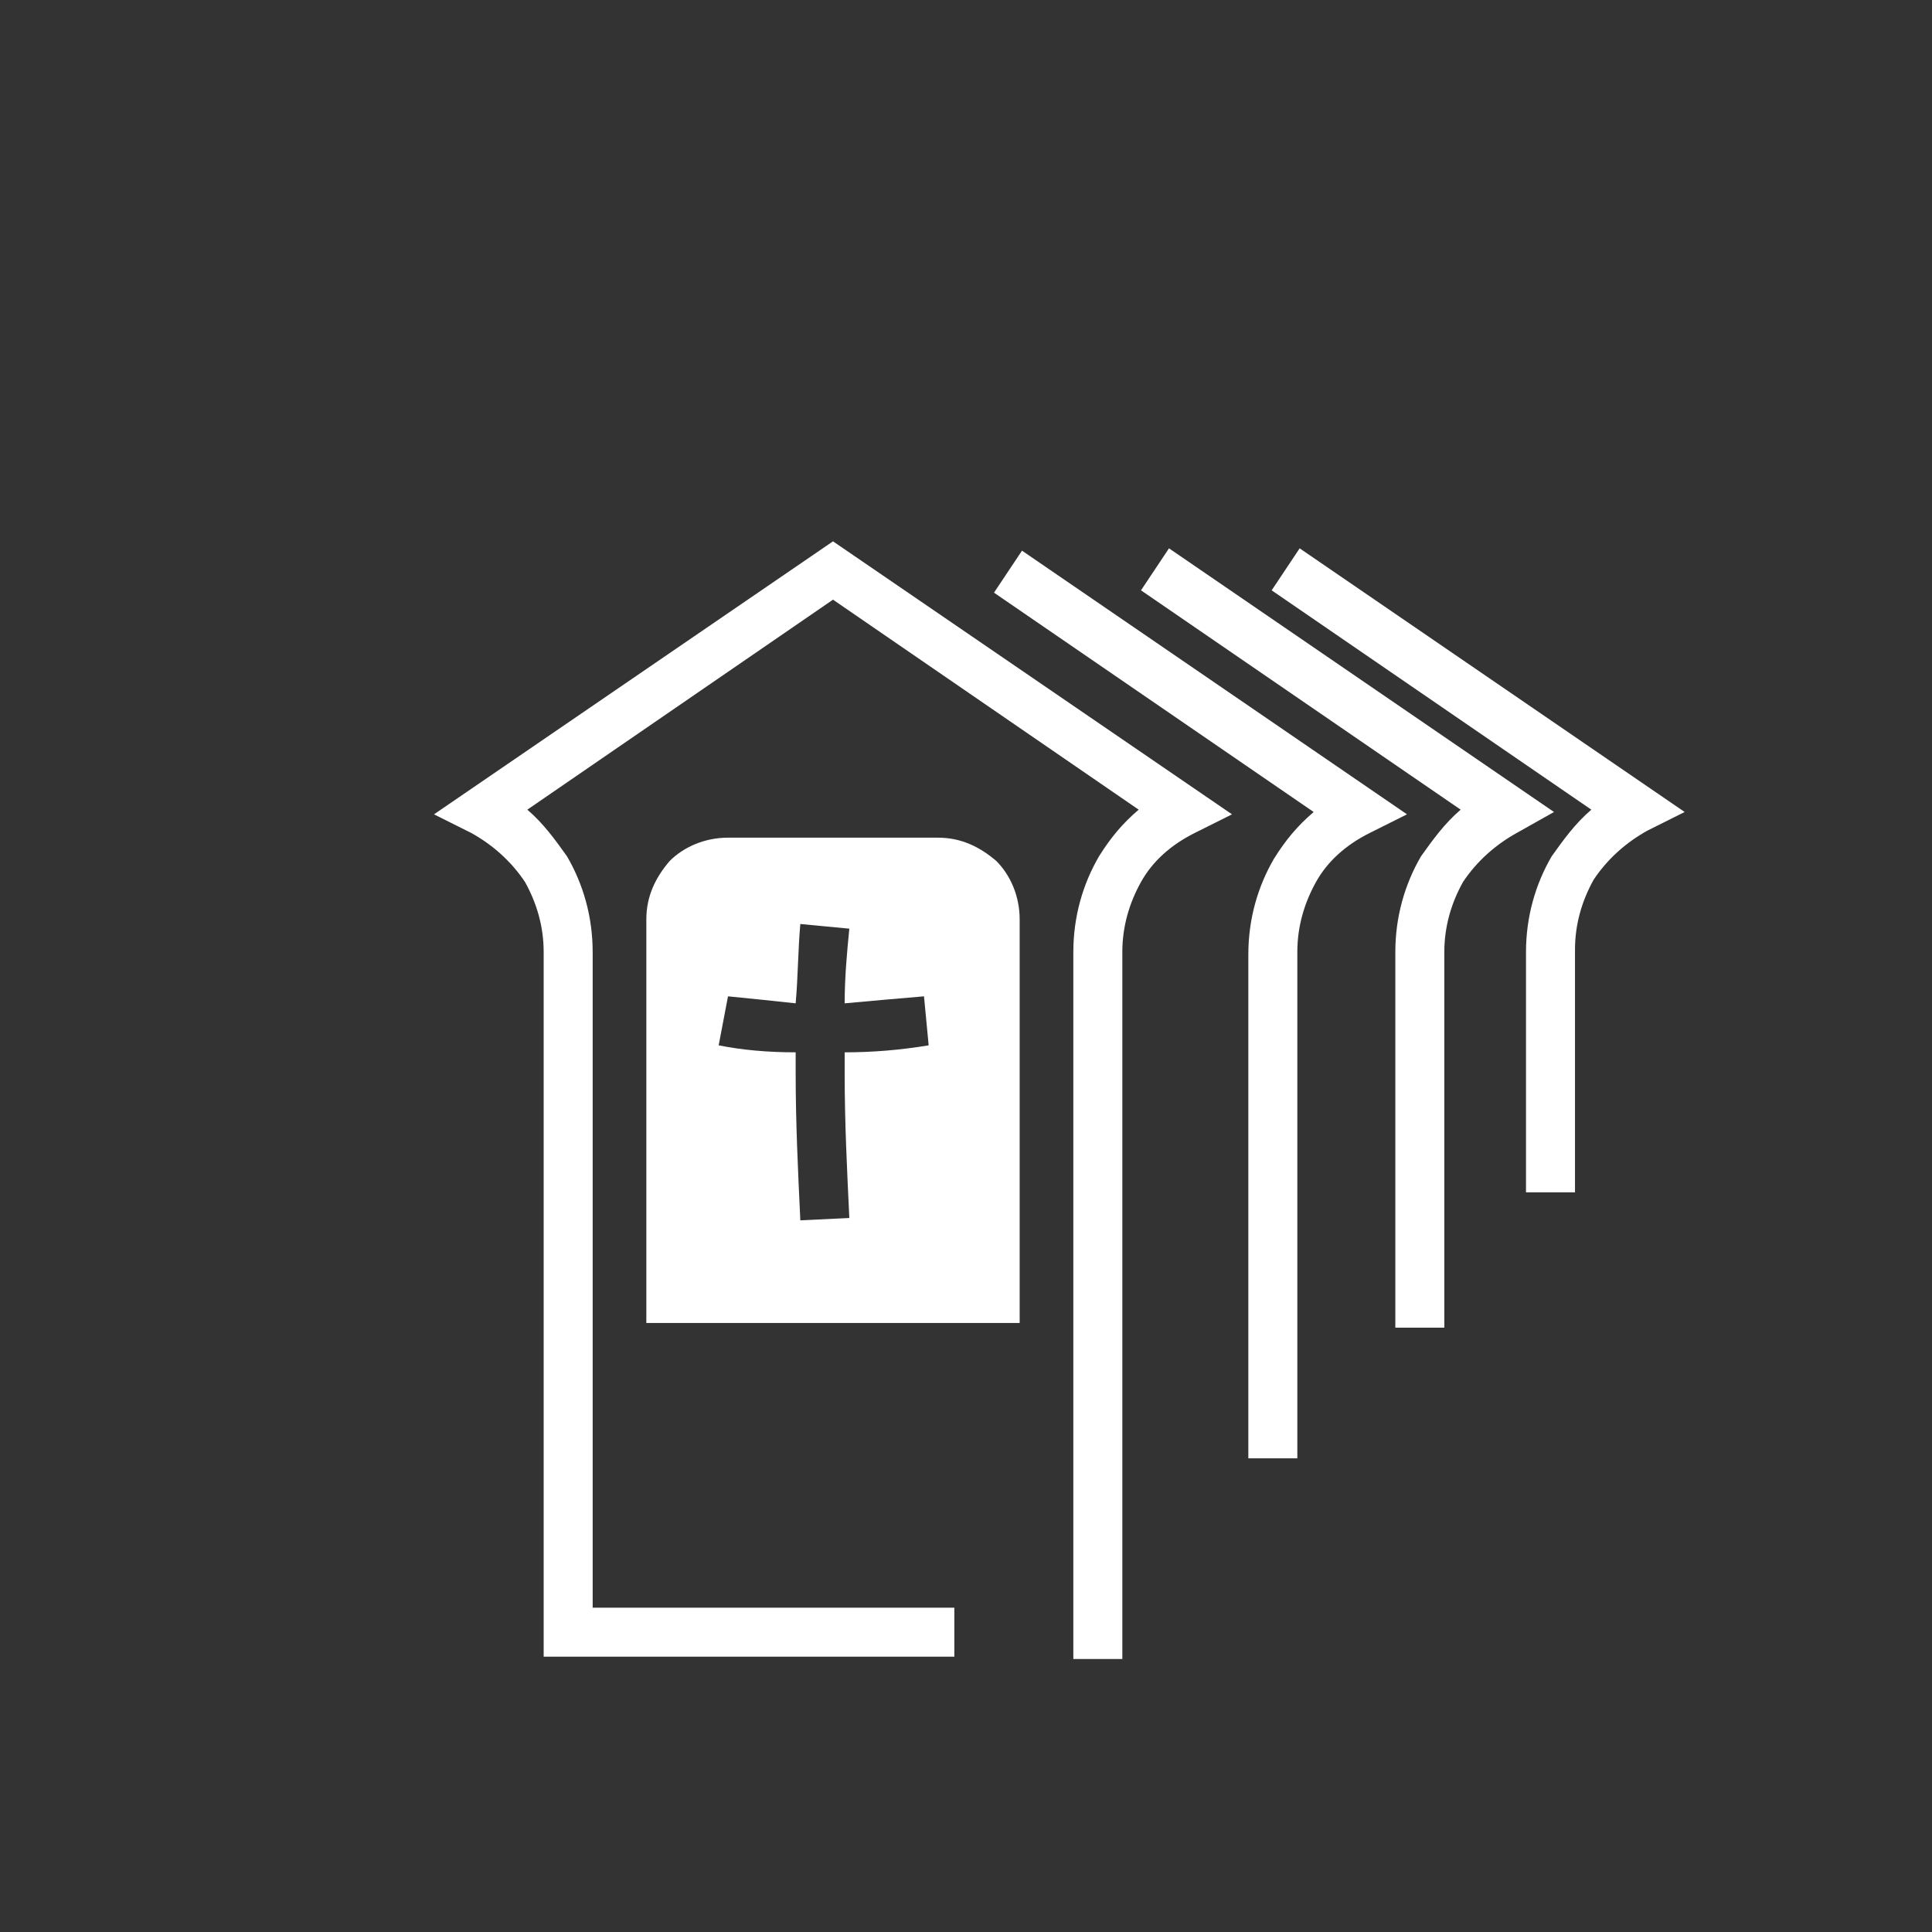 <?xml version="1.0" encoding="utf-8"?>
<!-- Generator: Adobe Illustrator 28.1.0, SVG Export Plug-In . SVG Version: 6.00 Build 0)  -->
<svg version="1.1" xmlns="http://www.w3.org/2000/svg" xmlns:xlink="http://www.w3.org/1999/xlink" x="0px" y="0px" width="82.8px"
	 height="82.8px" viewBox="0 0 82.8 82.8" style="enable-background:new 0 0 82.8 82.8;" xml:space="preserve">
<rect x="0" y="0" width="82.8" height="82.8" fill="#333333" stroke="none"/>
<style type="text/css">
	.st0{fill-rule:evenodd;clip-rule:evenodd;fill:#FFFFFF;}
	.st1{fill:#FFFFFF;}
</style>
<g id="ochranná_zóna">
</g>
<g id="iko">
	<path class="st0" d="M27.7,55.7V39.4c0-1,0.4-1.8,1-2.5c0.6-0.6,1.5-1,2.5-1h9c1,0,1.8,0.4,2.5,1c0.6,0.6,1,1.5,1,2.5v17.3h-16
		V55.7L27.7,55.7z M46,71.1h2.1V40.8c0-1.1,0.3-2.1,0.8-3c0.5-0.9,1.3-1.6,2.3-2.1l1.6-0.8L35.7,23.2L18.6,34.9l1.6,0.8
		c0.9,0.5,1.7,1.2,2.3,2.1c0.5,0.9,0.8,1.9,0.8,3v30.2h17.6v-2.1H25.4V40.8c0-1.5-0.4-2.9-1.1-4.1c-0.5-0.7-1-1.4-1.7-2l13.1-9
		l13.1,9c-0.7,0.6-1.2,1.2-1.7,2c-0.7,1.2-1.1,2.6-1.1,4.1V71.1L46,71.1z M53.5,62.5h2.1V40.8c0-1.1,0.3-2.1,0.8-3
		c0.5-0.9,1.3-1.6,2.3-2.1l1.6-0.8L43.8,23.6l-1.2,1.8l13.7,9.4c-0.7,0.6-1.2,1.2-1.7,2c-0.7,1.2-1.1,2.6-1.1,4.1V62.5L53.5,62.5z
		 M59.8,56.9V40.8c0-1.5,0.4-2.9,1.1-4.1c0.5-0.7,1-1.4,1.7-2l-13.7-9.4l1.2-1.8l16.5,11.3L65,35.7c-0.9,0.5-1.7,1.2-2.3,2.1
		c-0.5,0.9-0.8,1.9-0.8,3v16.1H59.8L59.8,56.9z M65.4,51.2V40.8c0-1.5,0.4-2.9,1.1-4.1c0.5-0.7,1-1.4,1.7-2l-13.7-9.4l1.2-1.8
		l16.5,11.3l-1.6,0.8c-0.9,0.5-1.7,1.2-2.3,2.1c-0.5,0.9-0.8,1.9-0.8,3v10.4H65.4L65.4,51.2z M31.2,42.7l-0.4,2.1
		c1,0.2,2.1,0.3,3.3,0.3c0,0.3,0,0.6,0,0.9c0,2.1,0.1,4.2,0.2,6.3l2.1-0.1c-0.1-2.1-0.2-4.1-0.2-6.2c0-0.3,0-0.6,0-0.9
		c1.2,0,2.4-0.1,3.6-0.3l-0.2-2.1c-1.2,0.1-2.3,0.2-3.4,0.3c0-1.1,0.1-2.2,0.2-3.2l-2.1-0.2c-0.1,1.1-0.1,2.3-0.2,3.4
		C33.2,42.9,32.2,42.8,31.2,42.7z"/>
</g>
<g id="nazev">
</g>
</svg>
